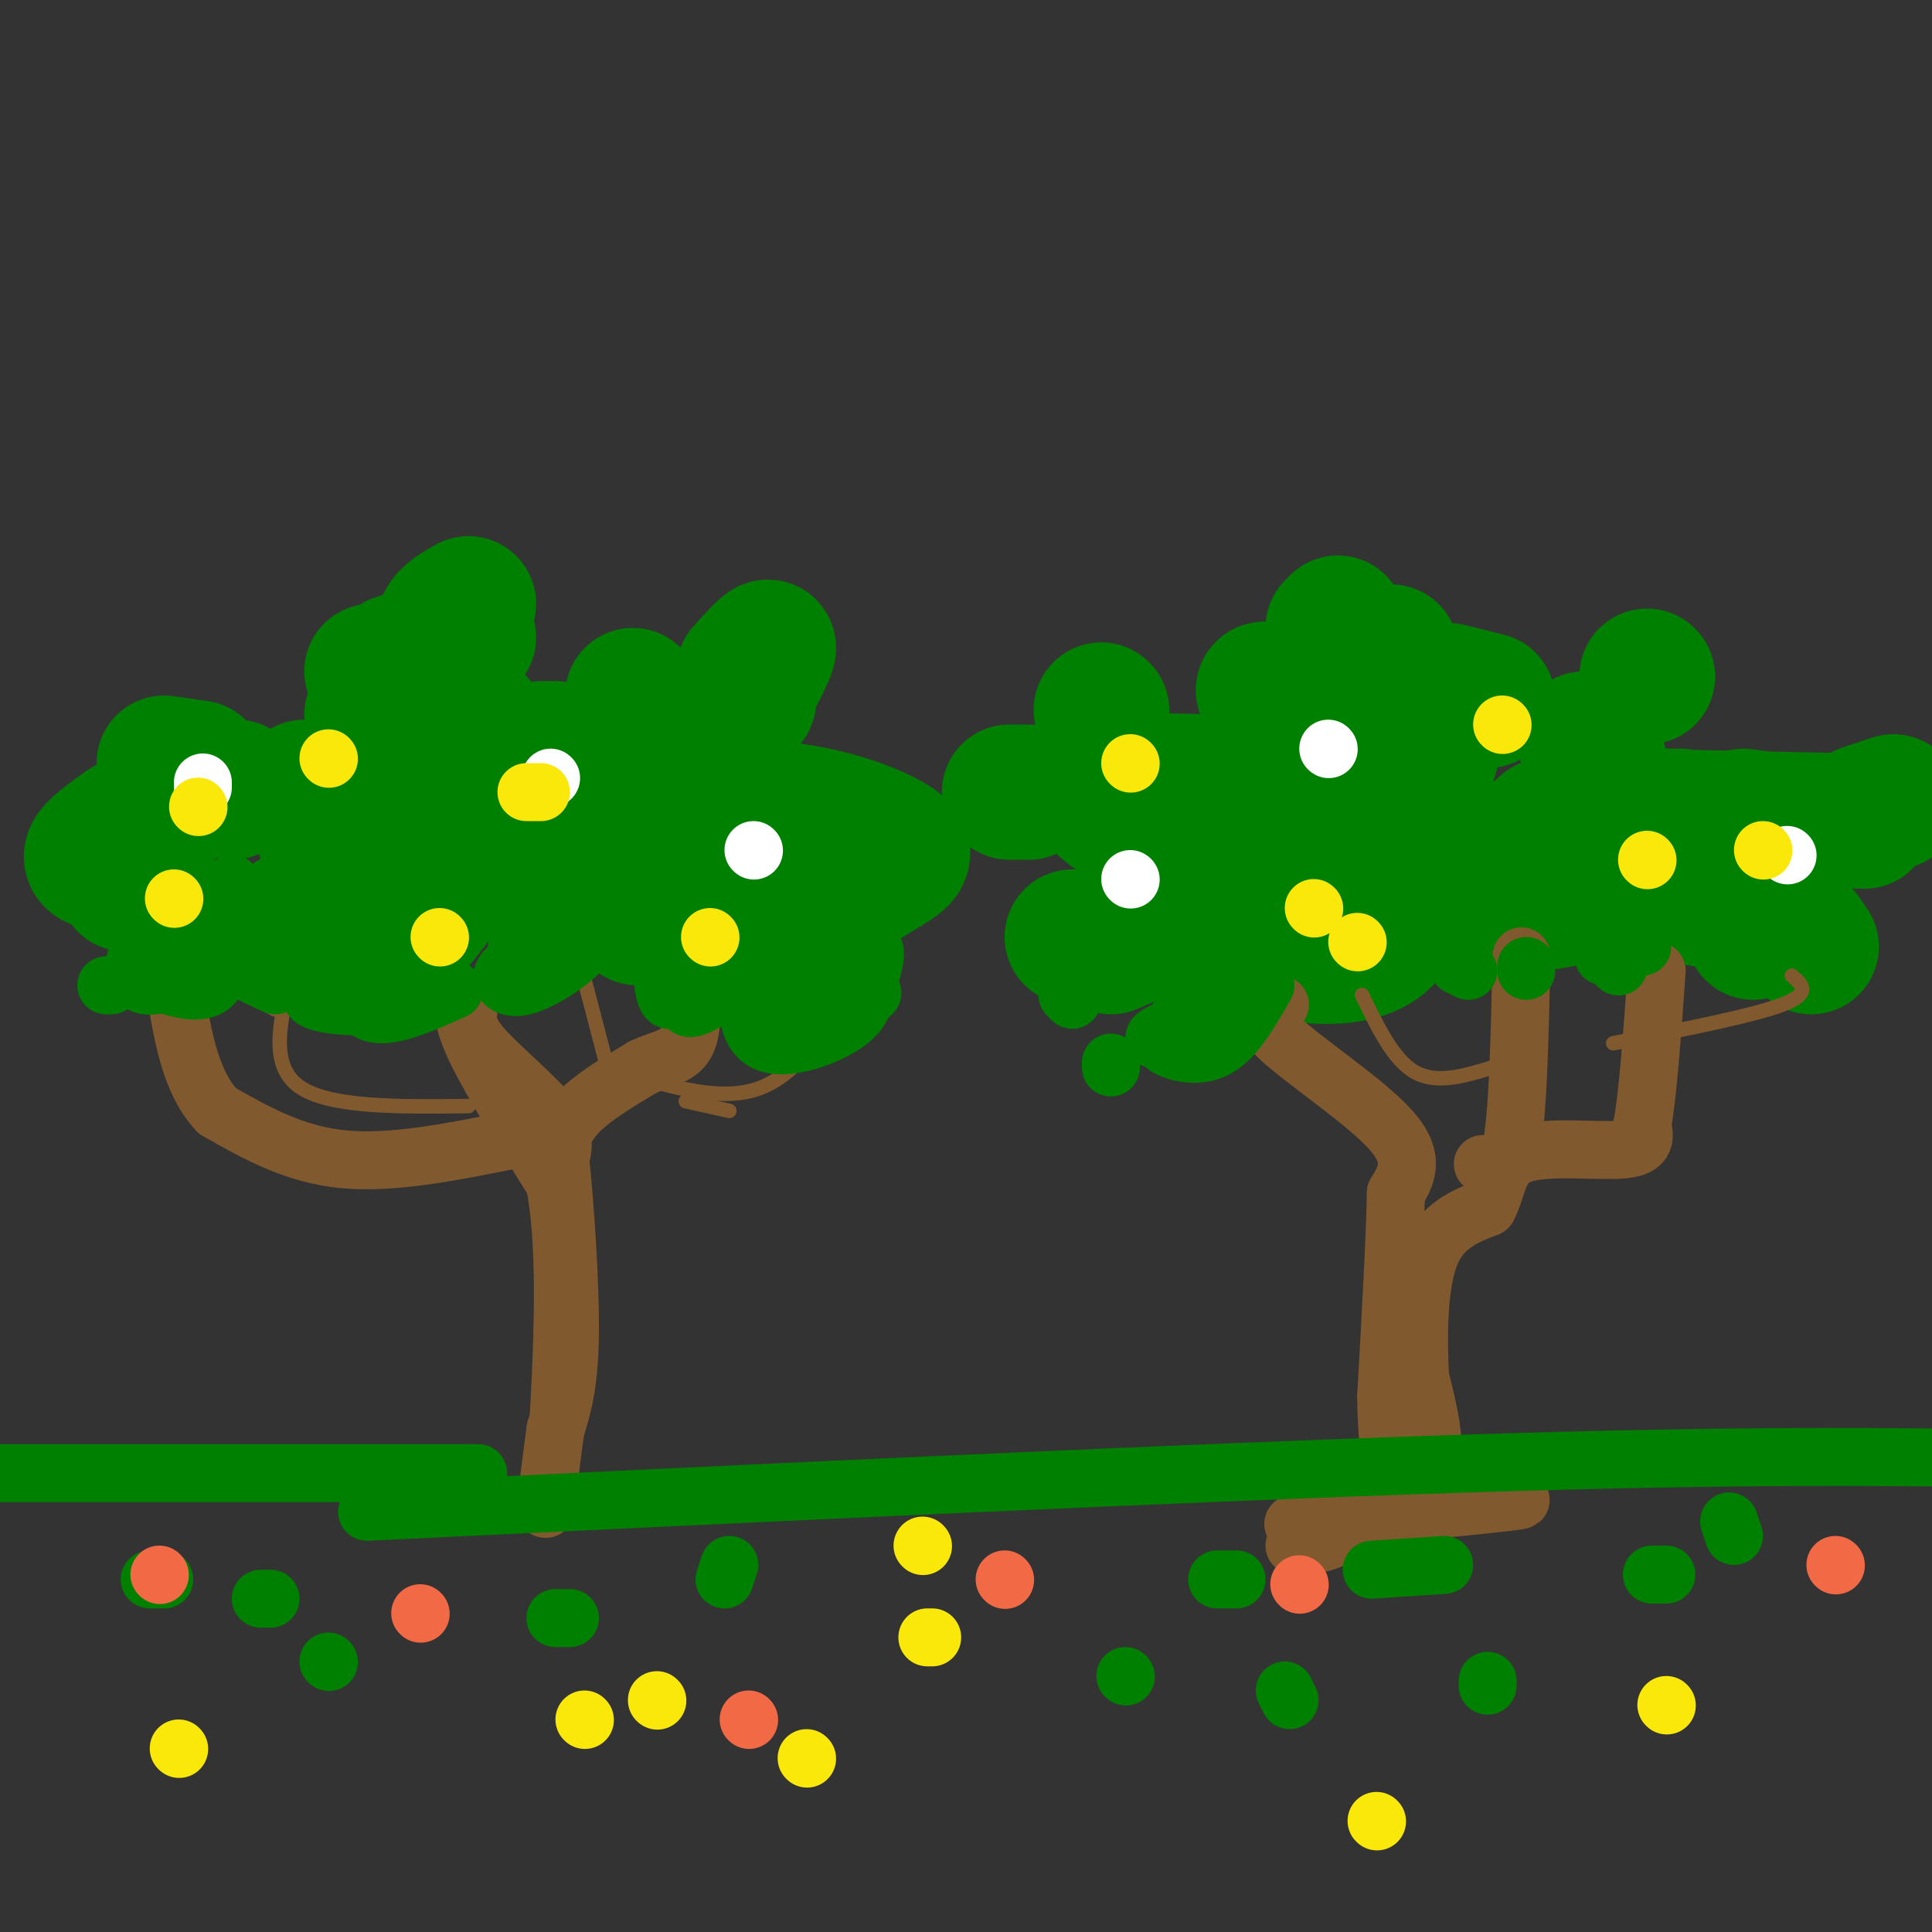 <svg viewBox='0 0 400 400' version='1.1' xmlns='http://www.w3.org/2000/svg' xmlns:xlink='http://www.w3.org/1999/xlink'><rect x="0" y="0" width="400" height="400" fill="#333333" stroke="none"/><g fill='none' stroke='#008000' stroke-width='28' stroke-linecap='round' stroke-linejoin='round'><path d='M84,179c-3.384,0.955 -6.769,1.911 -9,5c-2.231,3.089 -3.309,8.313 -2,11c1.309,2.687 5.006,2.839 9,0c3.994,-2.839 8.284,-8.668 10,-12c1.716,-3.332 0.858,-4.166 0,-5'/><path d='M115,155c0.000,0.000 -3.000,0.000 -3,0'/><path d='M77,148c0.000,0.000 2.000,1.000 2,1'/><path d='M94,163c0.917,1.917 1.833,3.833 3,4c1.167,0.167 2.583,-1.417 4,-3'/><path d='M103,158c-1.333,-3.917 -2.667,-7.833 -7,-11c-4.333,-3.167 -11.667,-5.583 -19,-8'/><path d='M92,135c-0.417,-2.167 -0.833,-4.333 0,-6c0.833,-1.667 2.917,-2.833 5,-4'/><path d='M97,132c0.000,0.000 -15.000,5.000 -15,5'/><path d='M48,164c0.000,0.000 1.000,-1.000 1,-1'/><path d='M63,163c1.750,3.000 3.500,6.000 6,7c2.500,1.000 5.750,0.000 9,-1'/><path d='M41,159c0.000,0.000 -7.000,-1.000 -7,-1'/><path d='M26,171c-3.250,2.333 -6.500,4.667 -7,6c-0.500,1.333 1.750,1.667 4,2'/><path d='M26,183c0.000,0.000 5.000,-1.000 5,-1'/><path d='M121,182c-5.417,-0.417 -10.833,-0.833 -12,-1c-1.167,-0.167 1.917,-0.083 5,0'/><path d='M132,190c9.189,0.942 18.377,1.884 24,2c5.623,0.116 7.679,-0.594 12,-3c4.321,-2.406 10.906,-6.506 15,-9c4.094,-2.494 5.695,-3.380 1,-6c-4.695,-2.620 -15.687,-6.975 -32,-7c-16.313,-0.025 -37.947,4.278 -46,6c-8.053,1.722 -2.527,0.861 3,0'/><path d='M143,170c0.000,0.000 0.100,0.100 0.1,0.1'/><path d='M131,144c0.000,0.000 0.100,0.100 0.1,0.1'/><path d='M142,148c0.000,0.000 13.000,-3.000 13,-3'/><path d='M157,139c1.250,-2.500 2.500,-5.000 2,-5c-0.500,0.000 -2.750,2.500 -5,5'/><path d='M280,162c0.000,0.000 -10.000,3.000 -10,3'/><path d='M276,171c2.417,3.750 4.833,7.500 7,7c2.167,-0.500 4.083,-5.250 6,-10'/><path d='M252,162c-6.356,-0.267 -12.711,-0.533 -17,0c-4.289,0.533 -6.511,1.867 -7,3c-0.489,1.133 0.756,2.067 2,3'/><path d='M245,173c0.000,0.000 7.000,5.000 7,5'/><path d='M257,187c-6.982,1.274 -13.964,2.548 -10,5c3.964,2.452 18.875,6.083 28,6c9.125,-0.083 12.464,-3.881 13,-6c0.536,-2.119 -1.732,-2.560 -4,-3'/><path d='M302,183c4.833,2.000 9.667,4.000 15,4c5.333,0.000 11.167,-2.000 17,-4'/><path d='M337,181c-0.583,-3.167 -1.167,-6.333 -4,-8c-2.833,-1.667 -7.917,-1.833 -13,-2'/><path d='M309,176c0.000,0.000 7.000,2.000 7,2'/><path d='M325,169c2.750,-3.667 5.500,-7.333 6,-10c0.500,-2.667 -1.250,-4.333 -3,-6'/><path d='M308,145c0.000,0.000 -8.000,-2.000 -8,-2'/><path d='M292,158c1.583,0.500 3.167,1.000 4,-1c0.833,-2.000 0.917,-6.500 1,-11'/><path d='M288,135c0.000,0.000 -8.000,3.000 -8,3'/><path d='M288,152c3.511,3.889 7.022,7.778 1,5c-6.022,-2.778 -21.578,-12.222 -26,-14c-4.422,-1.778 2.289,4.111 9,10'/><path d='M316,174c0.000,0.000 8.000,-2.000 8,-2'/><path d='M338,177c0.000,0.000 0.100,0.100 0.1,0.1'/><path d='M361,169c0.000,0.000 7.000,1.000 7,1'/><path d='M348,169c-7.667,-0.083 -15.333,-0.167 -9,0c6.333,0.167 26.667,0.583 47,1'/><path d='M392,166c0.000,0.000 -6.000,2.000 -6,2'/><path d='M375,196c-1.500,-2.250 -3.000,-4.500 -5,-5c-2.000,-0.500 -4.500,0.750 -7,2'/><path d='M352,186c0.000,0.000 0.100,0.100 0.1,0.1'/><path d='M237,193c0.000,0.000 -7.000,3.000 -7,3'/><path d='M222,194c0.000,0.000 8.000,0.000 8,0'/><path d='M213,164c0.000,0.000 -4.000,0.000 -4,0'/><path d='M228,147c0.000,0.000 0.100,0.100 0.1,0.1'/><path d='M277,129c0.000,0.000 -1.000,1.000 -1,1'/><path d='M341,140c0.000,0.000 0.100,0.100 0.1,0.1'/></g>
<g fill='none' stroke='#81592f' stroke-width='6' stroke-linecap='round' stroke-linejoin='round'><path d='M93,207c-0.083,2.750 -0.167,5.500 3,12c3.167,6.500 9.583,16.750 16,27'/><path d='M112,246c2.667,14.333 1.333,36.667 0,59'/><path d='M112,305c0.000,11.167 0.000,9.583 0,8'/><path d='M98,205c-0.333,2.417 -0.667,4.833 1,8c1.667,3.167 5.333,7.083 9,11'/><path d='M108,224c1.667,2.500 1.333,3.250 1,4'/></g>
<g fill='none' stroke='#81592f' stroke-width='12' stroke-linecap='round' stroke-linejoin='round'><path d='M97,209c-0.244,2.022 -0.489,4.044 3,8c3.489,3.956 10.711,9.844 14,14c3.289,4.156 2.644,6.578 2,9'/><path d='M116,240c0.889,8.511 2.111,25.289 2,36c-0.111,10.711 -1.556,15.356 -3,20'/><path d='M115,296c-0.956,6.933 -1.844,14.267 -2,16c-0.156,1.733 0.422,-2.133 1,-6'/><path d='M115,239c1.000,-3.000 2.000,-6.000 5,-9c3.000,-3.000 8.000,-6.000 13,-9'/><path d='M133,221c3.978,-1.889 7.422,-2.111 9,-5c1.578,-2.889 1.289,-8.444 1,-14'/><path d='M106,236c-12.417,2.500 -24.833,5.000 -35,4c-10.167,-1.000 -18.083,-5.500 -26,-10'/><path d='M45,230c-5.833,-6.167 -7.417,-16.583 -9,-27'/><path d='M36,203c-1.500,-4.667 -0.750,-2.833 0,-1'/><path d='M265,208c-2.533,1.133 -5.067,2.267 0,7c5.067,4.733 17.733,13.067 23,19c5.267,5.933 3.133,9.467 1,13'/><path d='M289,247c-0.167,9.167 -1.083,25.583 -2,42'/><path d='M287,289c0.044,9.867 1.156,13.533 1,16c-0.156,2.467 -1.578,3.733 -3,5'/><path d='M285,310c-1.844,2.467 -4.956,6.133 -8,8c-3.044,1.867 -6.022,1.933 -9,2'/><path d='M276,315c-6.356,0.444 -12.711,0.889 -4,0c8.711,-0.889 32.489,-3.111 40,-4c7.511,-0.889 -1.244,-0.444 -10,0'/><path d='M302,311c-4.643,-0.095 -11.250,-0.333 -12,-1c-0.750,-0.667 4.357,-1.762 6,-6c1.643,-4.238 -0.179,-11.619 -2,-19'/><path d='M294,285c-0.400,-8.067 -0.400,-18.733 2,-25c2.400,-6.267 7.200,-8.133 12,-10'/><path d='M308,250c2.238,-4.036 1.833,-9.125 7,-11c5.167,-1.875 15.905,-0.536 21,-1c5.095,-0.464 4.548,-2.732 4,-5'/><path d='M340,233c1.167,-6.167 2.083,-19.083 3,-32'/><path d='M307,241c2.333,1.583 4.667,3.167 6,-4c1.333,-7.167 1.667,-23.083 2,-39'/></g>
<g fill='none' stroke='#81592f' stroke-width='3' stroke-linecap='round' stroke-linejoin='round'><path d='M132,223c9.250,2.583 18.500,5.167 26,2c7.500,-3.167 13.250,-12.083 19,-21'/><path d='M177,204c3.167,-3.500 1.583,-1.750 0,0'/><path d='M126,222c0.000,0.000 -6.000,-23.000 -6,-23'/><path d='M97,229c-14.417,0.167 -28.833,0.333 -35,-4c-6.167,-4.333 -4.083,-13.167 -2,-22'/><path d='M60,203c-0.500,-3.833 -0.750,-2.417 -1,-1'/><path d='M57,209c0.000,0.000 -14.000,-7.000 -14,-7'/><path d='M48,198c0.000,0.000 2.000,-19.000 2,-19'/><path d='M142,228c0.000,0.000 9.000,2.000 9,2'/><path d='M309,221c-5.750,1.750 -11.500,3.500 -16,1c-4.500,-2.500 -7.750,-9.250 -11,-16'/><path d='M334,216c14.417,-2.833 28.833,-5.667 35,-8c6.167,-2.333 4.083,-4.167 2,-6'/></g>
<g fill='none' stroke='#008000' stroke-width='3' stroke-linecap='round' stroke-linejoin='round'><path d='M46,183c-2.363,2.002 -4.726,4.004 -3,7c1.726,2.996 7.542,6.985 11,8c3.458,1.015 4.558,-0.943 6,-4c1.442,-3.057 3.226,-7.213 2,-11c-1.226,-3.787 -5.461,-7.204 -9,-9c-3.539,-1.796 -6.380,-1.972 -9,2c-2.620,3.972 -5.018,12.092 -5,16c0.018,3.908 2.451,3.603 6,2c3.549,-1.603 8.215,-4.505 10,-8c1.785,-3.495 0.688,-7.583 0,-10c-0.688,-2.417 -0.968,-3.163 -2,-3c-1.032,0.163 -2.816,1.236 -5,4c-2.184,2.764 -4.767,7.218 -5,11c-0.233,3.782 1.883,6.891 4,10'/><path d='M47,198c0.667,1.667 0.333,0.833 0,0'/></g>
<g fill='none' stroke='#008000' stroke-width='12' stroke-linecap='round' stroke-linejoin='round'><path d='M57,195c0.000,0.000 -3.000,1.000 -3,1'/><path d='M48,183c0.000,0.000 0.000,2.000 0,2'/><path d='M22,204c0.000,0.000 1.000,0.000 1,0'/><path d='M33,199c0.000,0.000 -5.000,2.000 -5,2'/><path d='M33,199c-1.561,0.908 -3.123,1.816 -2,3c1.123,1.184 4.930,2.645 8,3c3.070,0.355 5.402,-0.394 6,-3c0.598,-2.606 -0.538,-7.068 -3,-9c-2.462,-1.932 -6.251,-1.335 -9,0c-2.749,1.335 -4.459,3.410 -5,6c-0.541,2.590 0.085,5.697 4,5c3.915,-0.697 11.119,-5.199 13,-7c1.881,-1.801 -1.559,-0.900 -5,0'/><path d='M60,182c-2.232,0.548 -4.464,1.095 -6,4c-1.536,2.905 -2.375,8.167 -3,11c-0.625,2.833 -1.036,3.238 0,4c1.036,0.762 3.518,1.881 6,3'/><path d='M70,203c-3.413,1.457 -6.827,2.915 -5,4c1.827,1.085 8.893,1.798 13,1c4.107,-0.798 5.255,-3.106 5,-5c-0.255,-1.894 -1.914,-3.374 -4,-3c-2.086,0.374 -4.600,2.601 -5,5c-0.400,2.399 1.314,4.971 5,5c3.686,0.029 9.343,-2.486 15,-5'/><path d='M109,198c-2.320,1.266 -4.641,2.533 -5,4c-0.359,1.467 1.242,3.136 5,2c3.758,-1.136 9.673,-5.075 12,-8c2.327,-2.925 1.067,-4.836 0,-7c-1.067,-2.164 -1.941,-4.583 -5,-3c-3.059,1.583 -8.303,7.166 -9,10c-0.697,2.834 3.151,2.917 7,3'/><path d='M137,201c0.333,3.286 0.667,6.571 2,6c1.333,-0.571 3.667,-5.000 4,-5c0.333,0.000 -1.333,4.429 -1,6c0.333,1.571 2.667,0.286 5,-1'/><path d='M155,199c-1.349,1.441 -2.697,2.881 -2,4c0.697,1.119 3.441,1.916 6,1c2.559,-0.916 4.935,-3.544 4,-4c-0.935,-0.456 -5.181,1.261 -7,5c-1.819,3.739 -1.211,9.502 3,11c4.211,1.498 12.023,-1.267 16,-4c3.977,-2.733 4.117,-5.434 5,-9c0.883,-3.566 2.507,-7.999 -1,-7c-3.507,0.999 -12.145,7.428 -13,10c-0.855,2.572 6.072,1.286 13,0'/><path d='M179,206c2.333,-0.167 1.667,-0.583 1,-1'/><path d='M248,211c-4.622,1.518 -9.244,3.036 -9,4c0.244,0.964 5.354,1.373 9,0c3.646,-1.373 5.830,-4.530 5,-6c-0.830,-1.470 -4.673,-1.253 -7,0c-2.327,1.253 -3.139,3.542 -4,5c-0.861,1.458 -1.770,2.085 0,3c1.770,0.915 6.220,2.119 10,0c3.780,-2.119 6.890,-7.559 10,-13'/><path d='M316,200c0.000,0.000 0.000,1.000 0,1'/><path d='M332,198c0.000,0.000 8.000,-2.000 8,-2'/><path d='M8,305c-9.583,0.000 -19.167,0.000 -4,0c15.167,0.000 55.083,0.000 95,0'/><path d='M76,313c85.333,-4.083 170.667,-8.167 228,-10c57.333,-1.833 86.667,-1.417 116,-1'/><path d='M34,327c0.000,0.000 -3.000,0.000 -3,0'/><path d='M54,331c0.000,0.000 2.000,0.000 2,0'/><path d='M118,335c0.000,0.000 -3.000,0.000 -3,0'/><path d='M150,327c0.000,0.000 1.000,-3.000 1,-3'/><path d='M68,344c0.000,0.000 0.100,0.100 0.1,0.1'/><path d='M233,347c0.000,0.000 0.100,0.100 0.1,0.1'/><path d='M256,327c0.000,0.000 -4.000,0.000 -4,0'/><path d='M267,352c0.000,0.000 -1.000,-2.000 -1,-2'/><path d='M308,349c0.000,0.000 0.000,-1.000 0,-1'/><path d='M284,325c0.000,0.000 15.000,-1.000 15,-1'/><path d='M342,326c0.000,0.000 3.000,0.000 3,0'/><path d='M359,318c0.000,0.000 -1.000,-3.000 -1,-3'/><path d='M230,220c0.000,0.000 0.000,1.000 0,1'/><path d='M221,206c0.000,0.000 1.000,1.000 1,1'/><path d='M304,201c0.000,0.000 -2.000,-1.000 -2,-1'/><path d='M335,200c0.000,0.000 0.100,0.100 0.1,0.1'/></g>
<g fill='none' stroke='#ffffff' stroke-width='12' stroke-linecap='round' stroke-linejoin='round'><path d='M156,176c0.000,0.000 0.100,0.100 0.1,0.1'/><path d='M114,161c0.000,0.000 0.100,0.100 0.1,0.1'/><path d='M234,182c0.000,0.000 0.100,0.100 0.1,0.1'/><path d='M275,155c0.000,0.000 0.100,0.100 0.1,0.1'/><path d='M370,177c0.000,0.000 0.100,0.100 0.1,0.1'/><path d='M42,162c0.000,0.000 0.000,1.000 0,1'/></g>
<g fill='none' stroke='#fae80b' stroke-width='12' stroke-linecap='round' stroke-linejoin='round'><path d='M112,164c0.000,0.000 -3.000,0.000 -3,0'/><path d='M68,157c0.000,0.000 0.100,0.100 0.1,0.1'/><path d='M41,167c0.000,0.000 0.100,0.100 0.1,0.1'/><path d='M36,186c0.000,0.000 0.100,0.100 0.1,0.1'/><path d='M147,194c0.000,0.000 0.100,0.100 0.1,0.1'/><path d='M91,194c0.000,0.000 0.100,0.100 0.1,0.1'/><path d='M272,188c0.000,0.000 0.100,0.100 0.1,0.1'/><path d='M234,158c0.000,0.000 0.100,0.100 0.1,0.1'/><path d='M281,195c0.000,0.000 0.100,0.100 0.1,0.1'/><path d='M311,150c0.000,0.000 0.100,0.100 0.1,0.1'/><path d='M341,178c0.000,0.000 0.100,0.100 0.1,0.1'/><path d='M365,176c0.000,0.000 0.100,0.100 0.1,0.1'/><path d='M193,339c0.000,0.000 -1.000,0.000 -1,0'/><path d='M121,356c0.000,0.000 0.100,0.100 0.1,0.1'/><path d='M37,362c0.000,0.000 0.100,0.100 0.1,0.1'/><path d='M136,352c0.000,0.000 0.100,0.100 0.1,0.1'/><path d='M167,364c0.000,0.000 0.100,0.100 0.1,0.1'/><path d='M191,320c0.000,0.000 0.100,0.100 0.1,0.1'/><path d='M285,377c0.000,0.000 0.100,0.100 0.1,0.1'/><path d='M345,353c0.000,0.000 0.100,0.100 0.1,0.1'/></g>
<g fill='none' stroke='#f26946' stroke-width='12' stroke-linecap='round' stroke-linejoin='round'><path d='M155,356c0.000,0.000 0.100,0.100 0.1,0.1'/><path d='M87,334c0.000,0.000 0.100,0.100 0.1,0.1'/><path d='M33,326c0.000,0.000 0.100,0.100 0.1,0.1'/><path d='M208,327c0.000,0.000 0.100,0.100 0.1,0.1'/><path d='M269,328c0.000,0.000 0.100,0.100 0.1,0.1'/><path d='M380,324c0.000,0.000 0.100,0.100 0.1,0.1'/></g>
</svg>